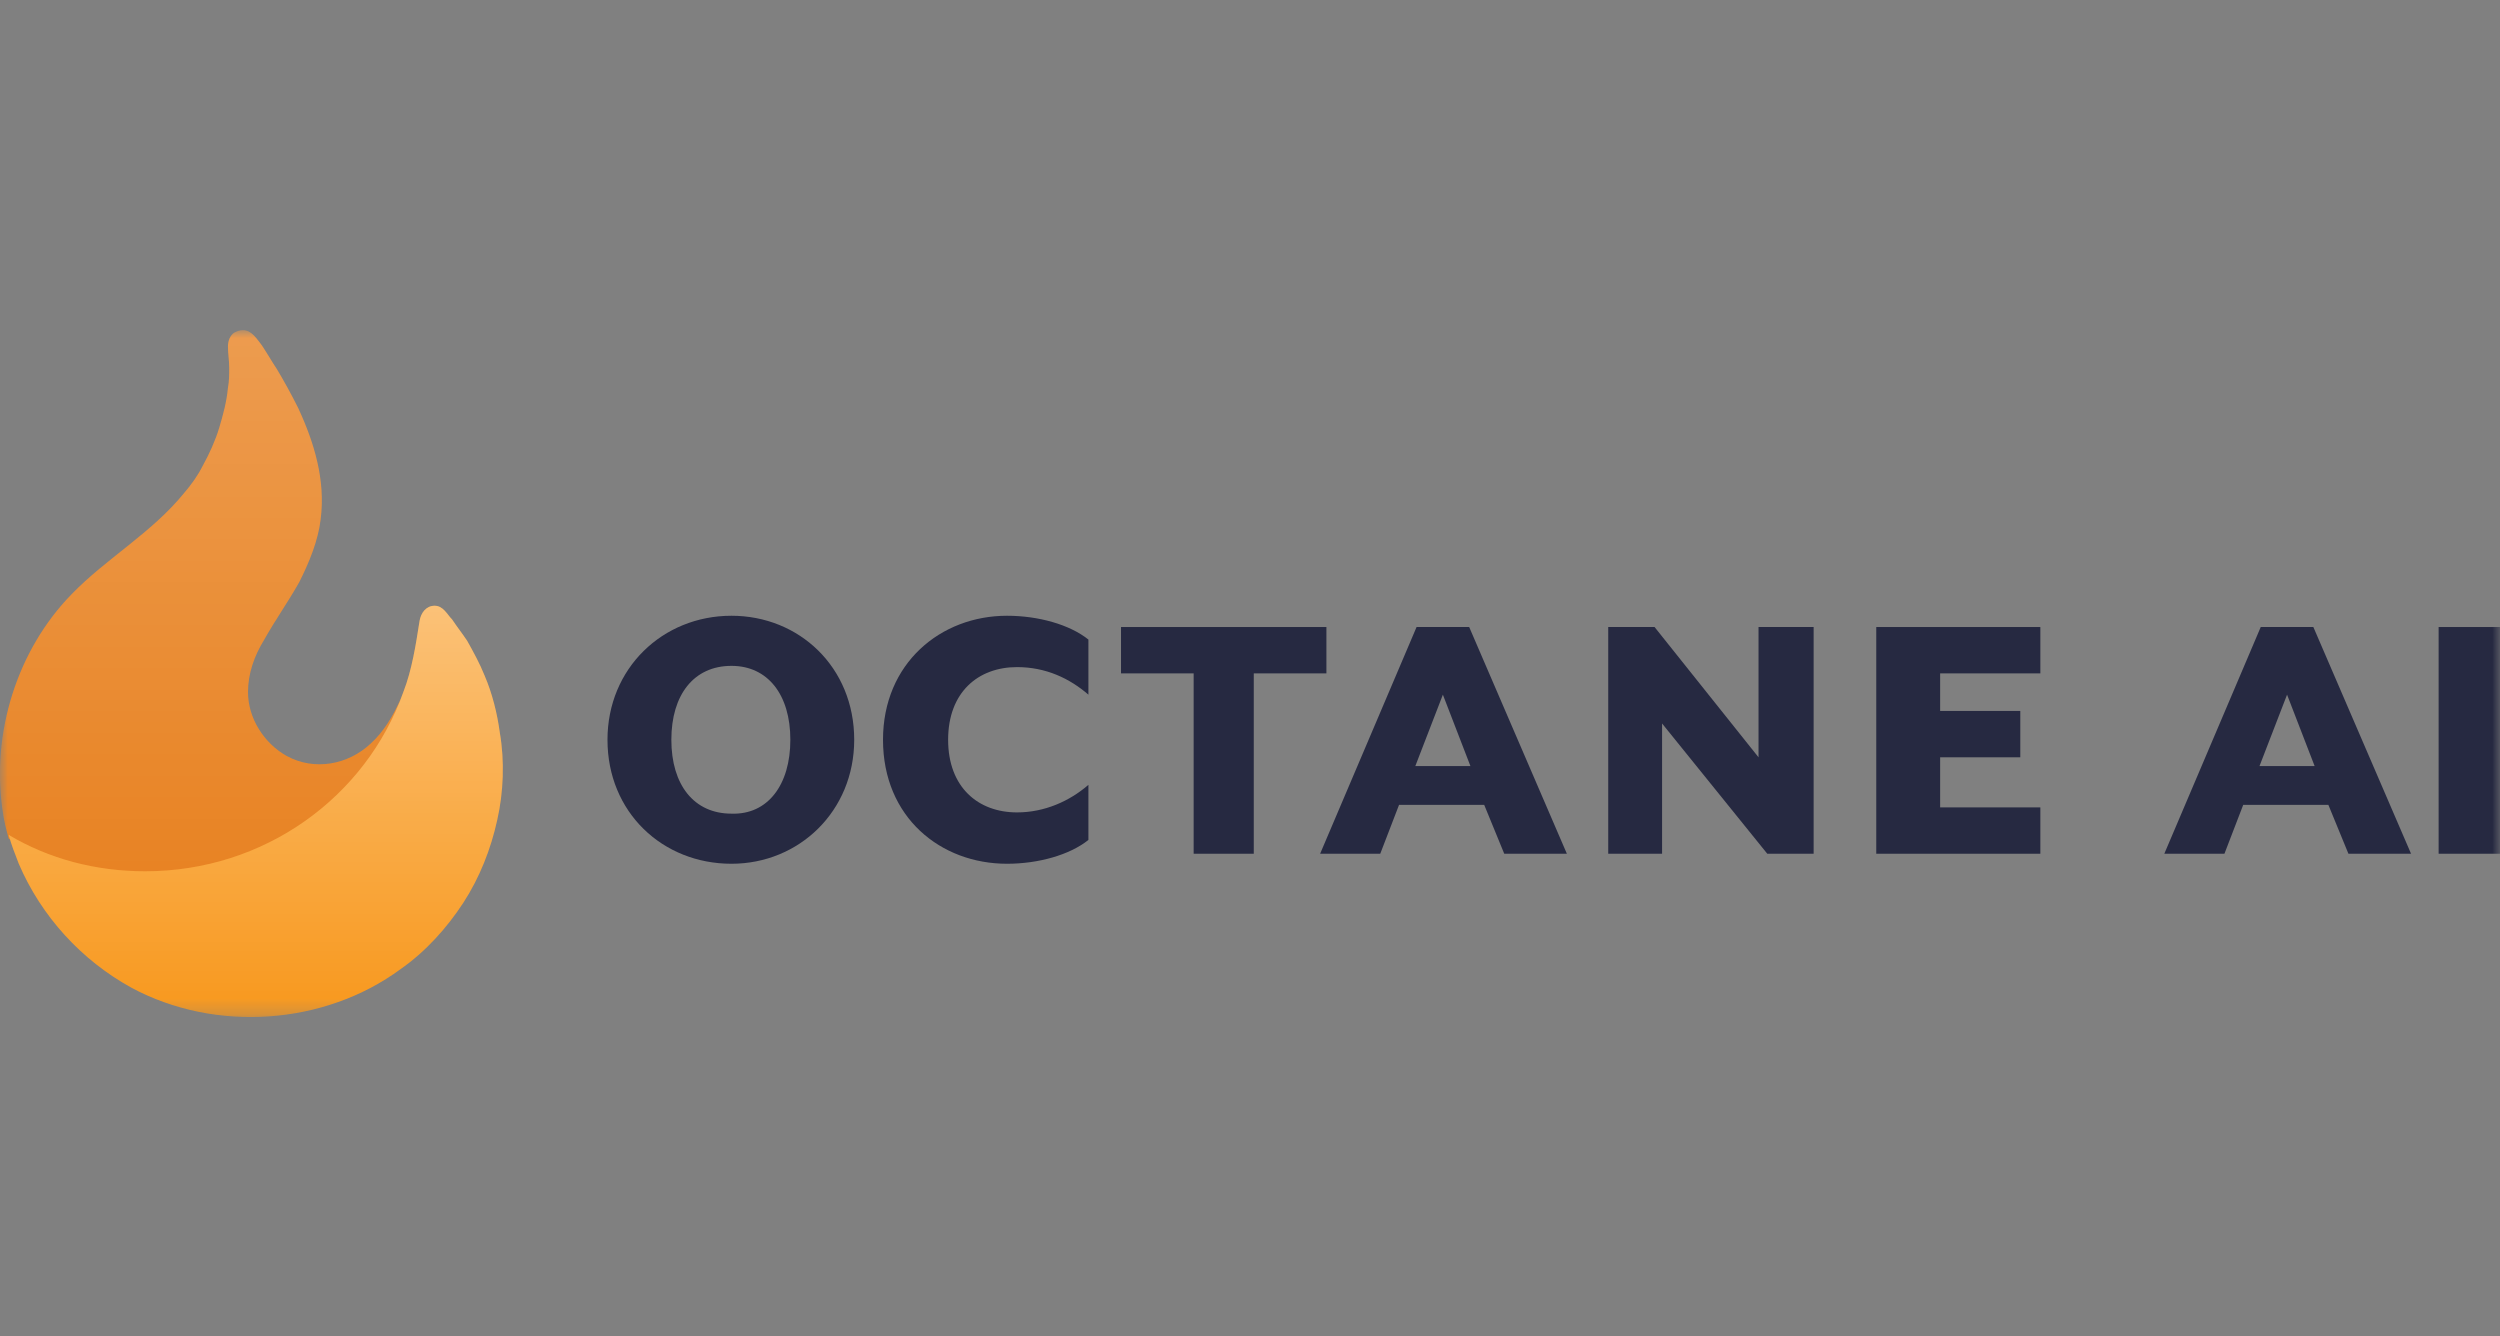 <svg width="159" height="85" viewBox="0 0 159 85" fill="none" xmlns="http://www.w3.org/2000/svg">
<rect x="0" y="0" width="159" height="85" fill="#808080" stroke="none"/>
<mask id="mask0_623_985" style="mask-type:luminance" maskUnits="userSpaceOnUse" x="0" y="21" width="159" height="44">
<path d="M159 21H0V64.733H159V21Z" fill="white"/>
</mask>
<g mask="url(#mask0_623_985)">
<path fill-rule="evenodd" clip-rule="evenodd" d="M23.579 47.288C22.145 48.642 19.995 49.04 18.242 48.084C16.808 47.288 15.773 45.694 15.773 44.022C15.773 42.827 16.171 41.711 16.808 40.676C17.525 39.401 18.322 38.286 19.039 37.012C19.676 35.737 20.234 34.383 20.393 33.029C20.712 30.559 19.995 28.169 18.959 25.939C18.561 25.142 18.083 24.266 17.605 23.469C17.286 22.991 16.968 22.434 16.649 21.956C16.33 21.558 16.012 21 15.454 21C15.215 21 15.056 21.08 14.896 21.159C14.658 21.319 14.498 21.637 14.498 22.036C14.498 22.514 14.578 22.912 14.578 23.39C14.578 23.788 14.578 24.266 14.498 24.664C14.418 25.541 14.18 26.417 13.941 27.213C13.702 28.01 13.303 28.886 12.905 29.603C12.586 30.241 12.188 30.798 11.71 31.356C9.639 33.905 6.771 35.498 4.541 37.808C1.115 41.313 -0.557 46.571 0.16 51.51C0.239 52.147 0.398 52.784 0.558 53.342C3.107 54.855 6.054 55.811 9.241 55.811C16.569 55.811 23.181 51.191 25.491 44.42C25.013 45.535 24.376 46.571 23.579 47.288Z" fill="#E88323"/>
<path style="mix-blend-mode:overlay" fill-rule="evenodd" clip-rule="evenodd" d="M23.579 47.288C22.145 48.642 19.995 49.04 18.242 48.084C16.808 47.288 15.773 45.694 15.773 44.022C15.773 42.827 16.171 41.711 16.808 40.676C17.525 39.401 18.322 38.286 19.039 37.012C19.676 35.737 20.234 34.383 20.393 33.029C20.712 30.559 19.995 28.169 18.959 25.939C18.561 25.142 18.083 24.266 17.605 23.469C17.286 22.991 16.968 22.434 16.649 21.956C16.33 21.558 16.012 21 15.454 21C15.215 21 15.056 21.08 14.896 21.159C14.658 21.319 14.498 21.637 14.498 22.036C14.498 22.514 14.578 22.912 14.578 23.39C14.578 23.788 14.578 24.266 14.498 24.664C14.418 25.541 14.18 26.417 13.941 27.213C13.702 28.01 13.303 28.886 12.905 29.603C12.586 30.241 12.188 30.798 11.71 31.356C9.639 33.905 6.771 35.498 4.541 37.808C1.115 41.313 -0.557 46.571 0.16 51.51C0.239 52.147 0.398 52.784 0.558 53.342C3.107 54.855 6.054 55.811 9.241 55.811C16.569 55.811 23.181 51.191 25.491 44.42C25.013 45.535 24.376 46.571 23.579 47.288Z" fill="url(#paint0_linear_623_985)" fill-opacity="0.2"/>
<path fill-rule="evenodd" clip-rule="evenodd" d="M38.636 47.049C38.636 42.508 42.141 39.162 46.522 39.162C50.824 39.162 54.328 42.428 54.328 47.049C54.328 51.589 50.824 54.935 46.522 54.935C42.141 54.935 38.636 51.669 38.636 47.049ZM50.266 47.049C50.266 44.181 48.832 42.349 46.522 42.349C44.132 42.349 42.698 44.181 42.698 47.049C42.698 49.916 44.132 51.748 46.522 51.748C48.832 51.828 50.266 49.916 50.266 47.049Z" fill="#262941"/>
<path fill-rule="evenodd" clip-rule="evenodd" d="M56.159 47.049C56.159 42.189 59.823 39.162 64.045 39.162C66.037 39.162 68.028 39.72 69.223 40.676V44.181C68.028 43.145 66.515 42.428 64.683 42.428C62.213 42.428 60.301 44.022 60.301 47.049C60.301 50.076 62.213 51.669 64.683 51.669C66.435 51.669 68.028 50.952 69.223 49.916V53.421C68.028 54.377 66.037 54.935 64.045 54.935C59.823 54.935 56.159 51.987 56.159 47.049Z" fill="#262941"/>
<path fill-rule="evenodd" clip-rule="evenodd" d="M75.916 42.827H71.296V39.879H84.36V42.827H79.74V54.298H75.916V42.827Z" fill="#262941"/>
<path fill-rule="evenodd" clip-rule="evenodd" d="M90.094 39.879H93.44L99.653 54.298H95.67L94.396 51.191H88.979L87.784 54.298H83.96L90.094 39.879ZM93.519 48.721L91.767 44.181L90.014 48.721H93.519Z" fill="#262941"/>
<path fill-rule="evenodd" clip-rule="evenodd" d="M102.283 39.879H105.23L111.842 48.164V39.879H115.347V54.298H112.399L105.708 46.013V54.298H102.283V39.879Z" fill="#262941"/>
<path fill-rule="evenodd" clip-rule="evenodd" d="M119.33 39.879H129.766V42.827H123.393V45.216H128.491V48.164H123.393V51.35H129.766V54.298H119.33V39.879Z" fill="#262941"/>
<path fill-rule="evenodd" clip-rule="evenodd" d="M143.783 39.879H147.129L153.343 54.298H149.36L148.085 51.191H142.668L141.474 54.298H137.65L143.783 39.879ZM147.21 48.721L145.457 44.181L143.704 48.721H147.21Z" fill="#262941"/>
<path d="M158.999 39.879H155.096V54.298H158.999V39.879Z" fill="#262941"/>
<path fill-rule="evenodd" clip-rule="evenodd" d="M31.784 46.571C31.624 45.376 31.306 44.101 30.828 42.986C30.509 42.189 30.111 41.472 29.712 40.755C29.394 40.278 29.075 39.879 28.757 39.401C28.438 39.083 28.199 38.525 27.641 38.525C27.084 38.525 26.765 39.003 26.686 39.481C26.447 40.994 26.208 42.588 25.65 44.021C23.26 50.713 16.808 55.413 9.24 55.413C6.054 55.413 3.106 54.616 0.557 53.103C0.717 53.74 0.956 54.297 1.195 54.935C2.628 58.28 5.178 61.069 8.364 62.821C13.701 65.689 20.631 65.211 25.491 61.626C27.084 60.511 28.438 58.997 29.474 57.404C30.509 55.811 31.226 53.979 31.624 52.147C32.023 50.394 32.102 48.403 31.784 46.571Z" fill="#F8981D"/>
<path style="mix-blend-mode:overlay" fill-rule="evenodd" clip-rule="evenodd" d="M31.784 46.571C31.624 45.376 31.306 44.101 30.828 42.986C30.509 42.189 30.111 41.472 29.712 40.755C29.394 40.278 29.075 39.879 28.757 39.401C28.438 39.083 28.199 38.525 27.641 38.525C27.084 38.525 26.765 39.003 26.686 39.481C26.447 40.994 26.208 42.588 25.65 44.021C23.26 50.713 16.808 55.413 9.24 55.413C6.054 55.413 3.106 54.616 0.557 53.103C0.717 53.74 0.956 54.297 1.195 54.935C2.628 58.28 5.178 61.069 8.364 62.821C13.701 65.689 20.631 65.211 25.491 61.626C27.084 60.511 28.438 58.997 29.474 57.404C30.509 55.811 31.226 53.979 31.624 52.147C32.023 50.394 32.102 48.403 31.784 46.571Z" fill="url(#paint1_linear_623_985)" fill-opacity="0.4"/>
</g>
<defs>
<linearGradient id="paint0_linear_623_985" x1="12.744" y1="21" x2="12.744" y2="55.811" gradientUnits="userSpaceOnUse">
<stop stop-color="white"/>
<stop offset="1" stop-color="white" stop-opacity="0"/>
</linearGradient>
<linearGradient id="paint1_linear_623_985" x1="16.269" y1="38.525" x2="16.269" y2="64.684" gradientUnits="userSpaceOnUse">
<stop stop-color="white"/>
<stop offset="1" stop-color="white" stop-opacity="0"/>
</linearGradient>
</defs>
</svg>
